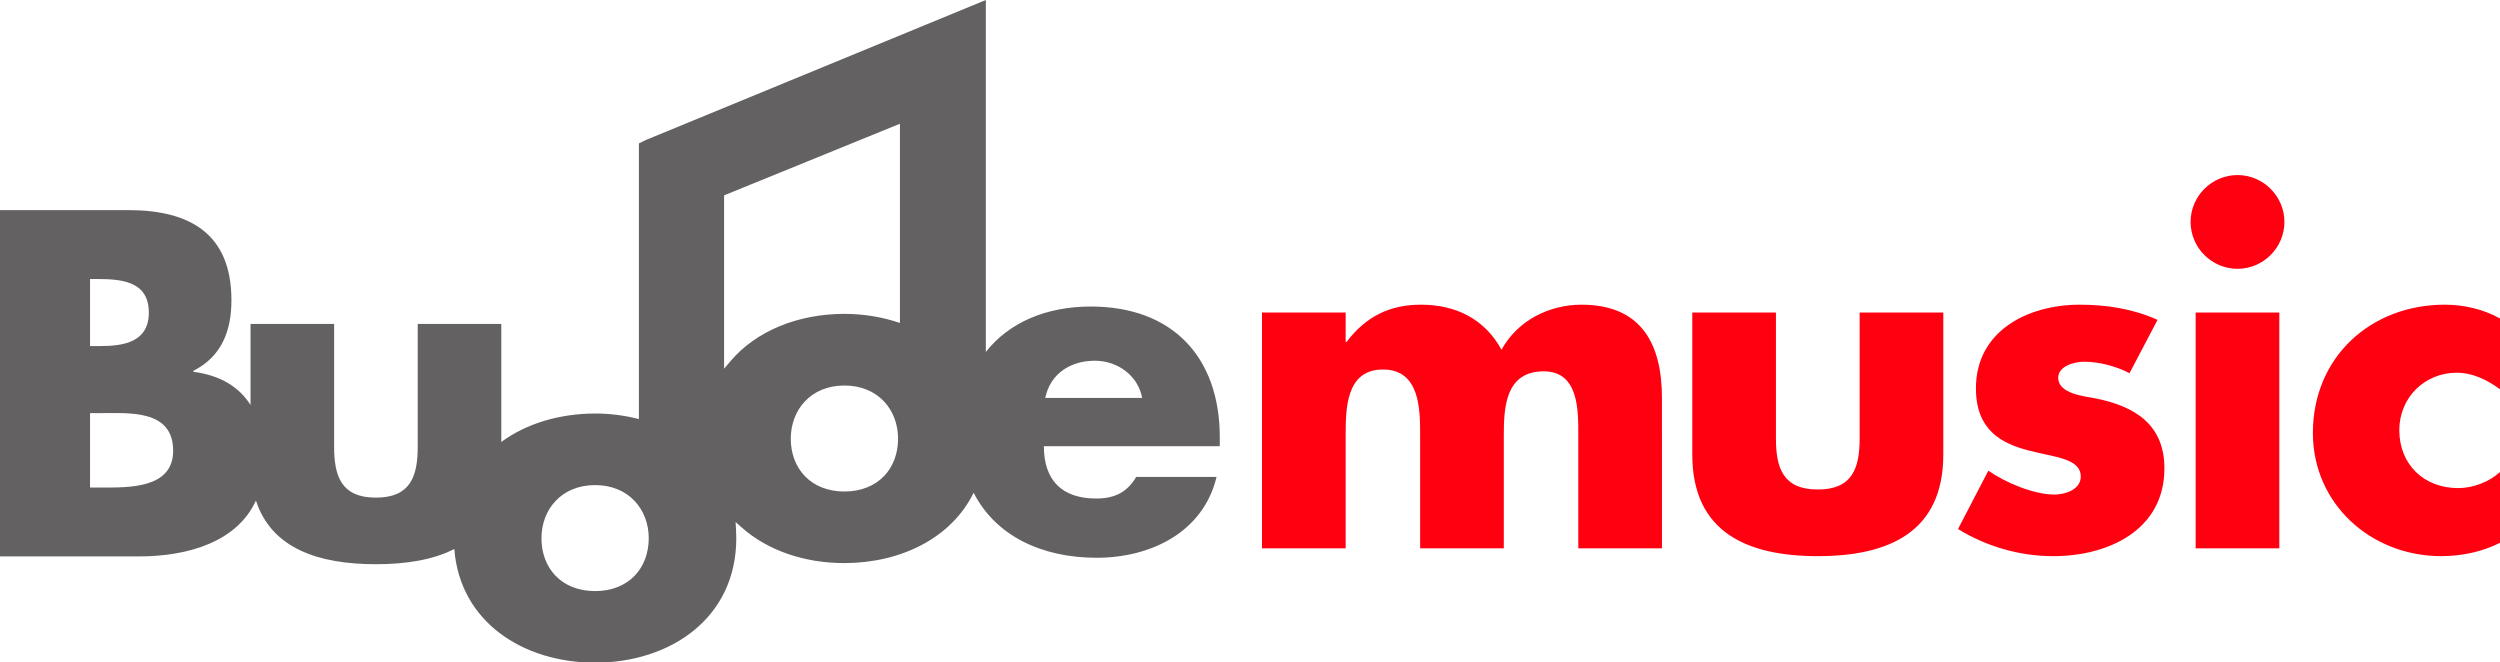<?xml version="1.0" encoding="utf-8"?>
<!-- Generator: Adobe Illustrator 16.2.1, SVG Export Plug-In . SVG Version: 6.00 Build 0)  -->
<!DOCTYPE svg PUBLIC "-//W3C//DTD SVG 1.1//EN" "http://www.w3.org/Graphics/SVG/1.1/DTD/svg11.dtd">
<svg version="1.1" id="Ebene_1" xmlns="http://www.w3.org/2000/svg" xmlns:xlink="http://www.w3.org/1999/xlink" x="0px" y="0px"
	 width="200px" height="53px" viewBox="0 0 200 53" enable-background="new 0 0 200 53" xml:space="preserve">
<path fill="#646162" d="M97.583,34.994c0-6.43-3.785-10.472-10.326-10.472c-3.591,0-6.55,1.297-8.39,3.632V0L51.661,11.203
	l-0.549,0.27v22.053c-1.11-0.286-2.282-0.446-3.49-0.446h-0.014c-2.838,0.009-5.485,0.793-7.504,2.277v-9.441h-6.686v9.816
	c0,2.388-0.59,4.078-3.345,4.078c-2.753,0-3.343-1.69-3.343-4.078v-9.816h-6.686v6.483c-0.904-1.431-2.394-2.372-4.579-2.655V29.67
	c2.244-1.14,3.05-3.161,3.05-5.659c0-5.291-3.304-7.201-8.229-7.201H0v27.704h11.096c3.971,0,7.873-1.173,9.38-4.47
	c1.234,3.825,4.989,5.093,9.597,5.093c2.402,0,4.57-0.345,6.272-1.217c0.451,5.839,5.493,9.083,11.263,9.096
	c6.08-0.015,11.293-3.608,11.295-9.949c0-0.22-0.005-0.433-0.019-0.648l-0.035-0.655l0.492,0.437
	c2.086,1.854,5.048,2.849,8.213,2.847c4.522-0.011,8.562-2.002,10.338-5.628c1.725,3.401,5.378,5.202,9.843,5.202
	c4.298,0,8.525-2.021,9.589-6.467h-6.43c-0.732,1.25-1.764,1.727-3.196,1.727c-2.756,0-4.188-1.47-4.188-4.187h14.072V34.994z
	 M7.203,22.321h0.513c1.947,0,4.19,0.146,4.19,2.682c0,2.352-1.985,2.682-3.896,2.682H7.203V22.321z M8.121,39.002H7.203V33.05
	h0.733c2.351,0,5.916-0.33,5.916,3.012C13.852,39.111,10.25,39.002,8.121,39.002z M50.764,46.067
	c-0.739,0.764-1.821,1.22-3.152,1.22h-0.004c-1.334,0-2.421-0.456-3.158-1.22c-0.742-0.766-1.134-1.826-1.133-3.002
	c0-1.144,0.391-2.211,1.132-2.991c0.735-0.781,1.821-1.268,3.16-1.266c1.337-0.002,2.421,0.484,3.159,1.266
	c0.739,0.78,1.132,1.848,1.132,2.991C51.898,44.241,51.506,45.302,50.764,46.067z M70.713,38.097
	c-0.741,0.765-1.822,1.223-3.154,1.223h-0.004c-1.335,0-2.418-0.457-3.159-1.223c-0.74-0.763-1.134-1.824-1.134-3.001
	c0-1.144,0.394-2.209,1.132-2.989c0.737-0.782,1.824-1.266,3.16-1.266c1.337,0,2.42,0.483,3.159,1.266
	c0.741,0.78,1.132,1.846,1.132,2.989C71.846,36.272,71.455,37.334,70.713,38.097z M71.994,25.837
	c-1.376-0.468-2.875-0.727-4.439-0.727c-3.687,0-7.067,1.347-9.144,3.815l-0.484,0.573v-13.87L71.994,9.9V25.837z M83.62,31.834
	c0.403-1.948,2.023-2.976,3.969-2.976c1.799,0,3.453,1.176,3.784,2.976H83.62z"/>
<path fill="#FF0011" d="M126.521,24.375c-2.573,0-5.112,1.251-6.4,3.605c-1.36-2.502-3.714-3.605-6.436-3.605
	c-2.429,0-4.375,0.883-5.959,2.979h-0.073V25h-6.693v18.866h6.693v-9.009c0-2.096,0-5.297,2.979-5.297
	c2.979,0,2.979,3.201,2.979,5.297v9.009h6.693v-9.009c0-2.245,0.112-5.149,3.201-5.149c2.832,0,2.758,3.199,2.758,5.149v9.009h6.693
	V31.842C132.956,27.501,131.3,24.375,126.521,24.375z M148.771,35.076c0,2.392-0.59,4.084-3.348,4.084
	c-2.759,0-3.348-1.692-3.348-4.084V25h-6.692v11.364c0,6.216,4.379,8.128,10.04,8.128c5.666,0,10.041-1.912,10.041-8.128V25h-6.693
	V35.076z M167.673,31.878c-0.918-0.183-3.016-0.368-3.016-1.655c0-0.957,1.324-1.286,2.098-1.286c1.139,0,2.572,0.366,3.604,0.92
	l2.244-4.268c-1.949-0.883-4.081-1.214-6.217-1.214c-4.118,0-8.312,2.06-8.312,6.693c0,3.384,2.099,4.414,4.194,4.965
	c2.097,0.553,4.192,0.625,4.192,2.098c0,1.029-1.25,1.434-2.096,1.434c-1.656,0-3.938-0.957-5.297-1.913l-2.427,4.671
	c2.28,1.398,4.929,2.17,7.612,2.17c4.376,0,8.9-2.058,8.9-7.024C173.153,33.974,170.8,32.502,167.673,31.878z M179,14.004
	c-2.061,0-3.753,1.691-3.753,3.75c0,2.061,1.692,3.752,3.753,3.752c2.06,0,3.753-1.691,3.753-3.752
	C182.753,15.695,181.06,14.004,179,14.004z M175.652,43.866h6.694V25h-6.694V43.866z M196.542,29.818
	c1.286,0,2.467,0.588,3.459,1.325v-5.665c-1.324-0.736-2.871-1.104-4.416-1.104c-5.92,0-10.554,4.191-10.554,10.261
	c0,5.701,4.67,9.856,10.261,9.856c1.617,0,3.236-0.331,4.709-1.065v-5.664c-0.882,0.809-2.173,1.286-3.348,1.286
	c-2.758,0-4.708-1.912-4.708-4.633C191.945,31.804,193.97,29.818,196.542,29.818z"/>
</svg>
